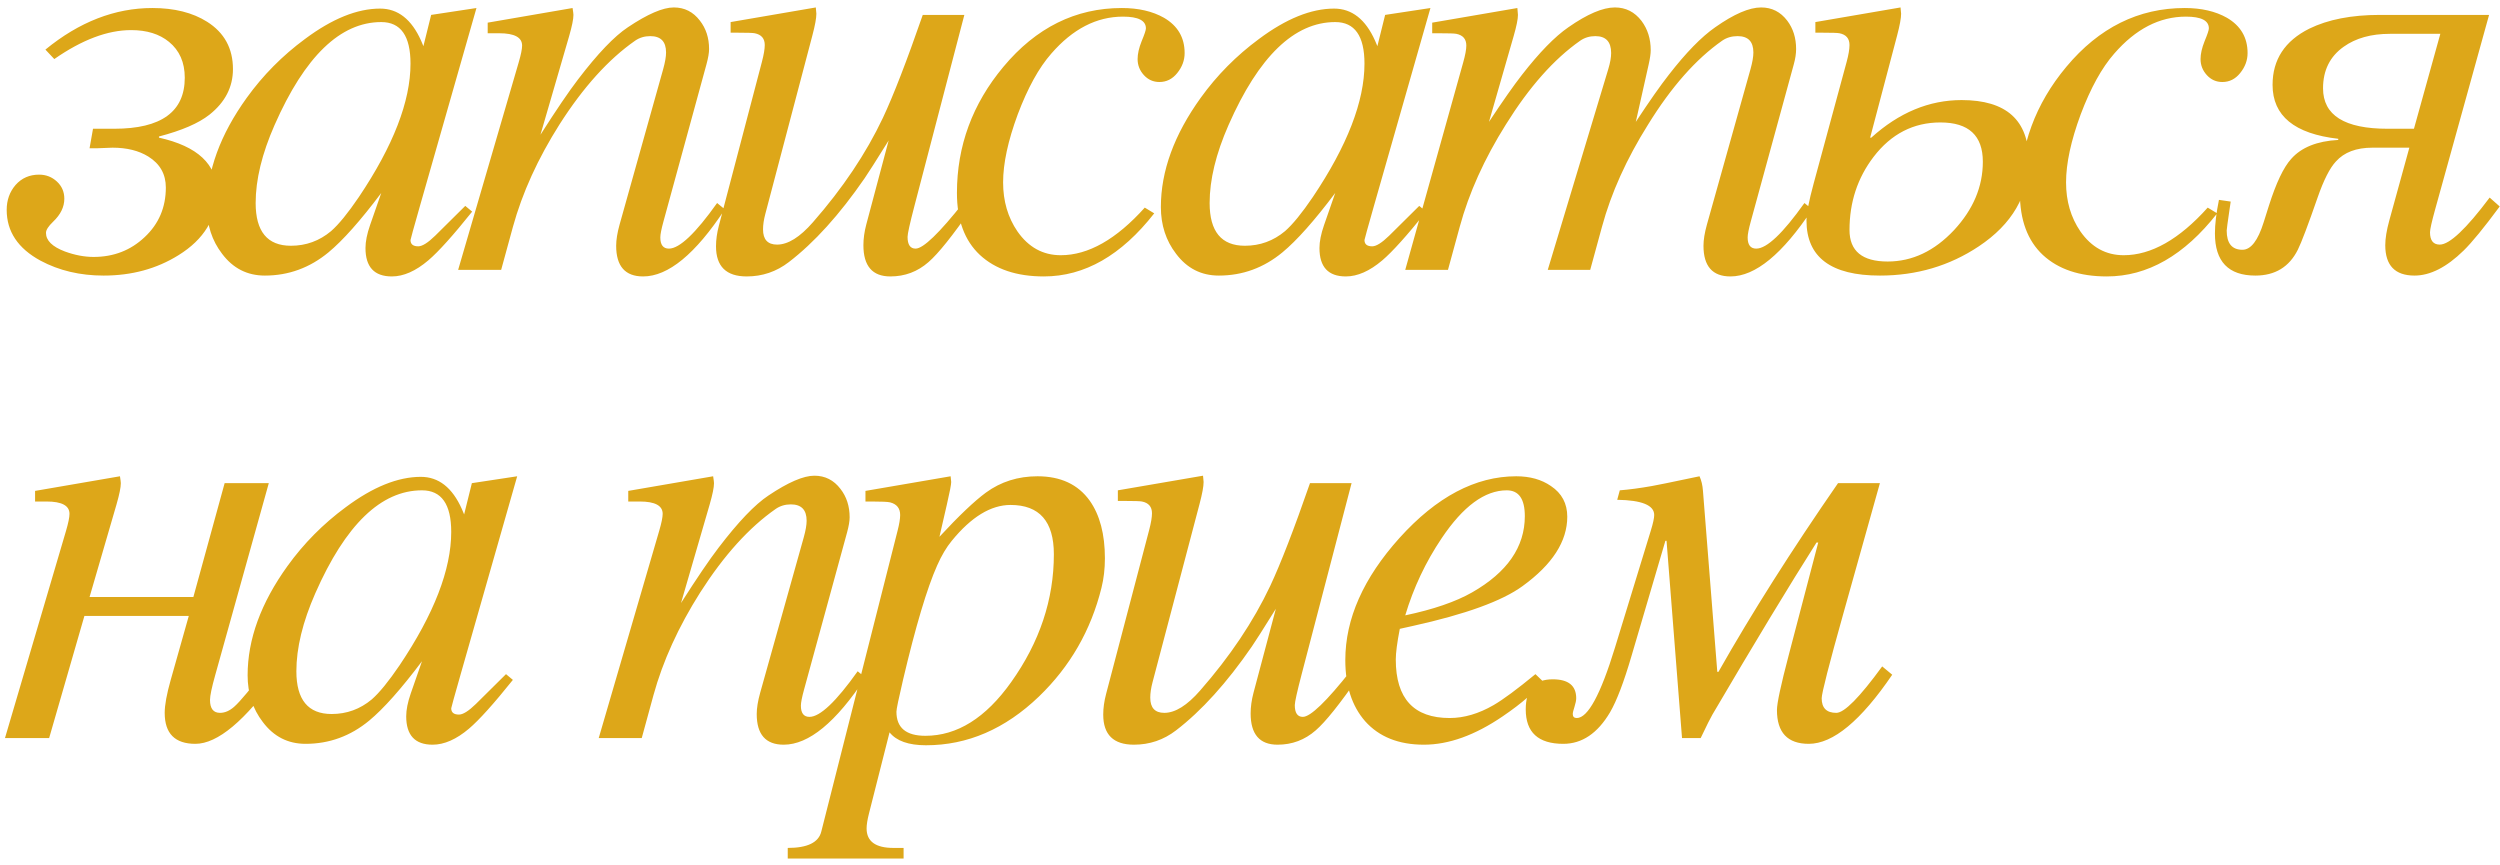 <?xml version="1.0" encoding="UTF-8"?> <svg xmlns="http://www.w3.org/2000/svg" width="315" height="109" viewBox="0 0 315 109" fill="none"><path d="M11.719 16.223H14.393C20.318 16.223 23.281 14.079 23.281 9.791C23.281 7.864 22.619 6.358 21.294 5.274C20.09 4.287 18.5 3.793 16.524 3.793C13.562 3.793 10.334 5.009 6.841 7.442L5.721 6.25C9.984 2.757 14.477 1.011 19.198 1.011C21.968 1.011 24.269 1.589 26.1 2.745C28.268 4.118 29.352 6.105 29.352 8.707C29.352 10.971 28.364 12.886 26.389 14.452C25.016 15.536 22.896 16.451 20.029 17.198V17.343C24.895 18.427 27.328 20.703 27.328 24.172C27.328 27.496 25.714 30.158 22.486 32.157C19.74 33.867 16.597 34.723 13.056 34.723C10.093 34.723 7.443 34.096 5.106 32.844C2.264 31.302 0.843 29.17 0.843 26.448C0.843 25.22 1.216 24.172 1.963 23.305C2.734 22.438 3.721 22.004 4.926 22.004C5.793 22.004 6.54 22.293 7.166 22.871C7.792 23.449 8.105 24.172 8.105 25.039C8.105 26.075 7.636 27.038 6.696 27.93C6.094 28.508 5.793 28.977 5.793 29.339C5.793 30.302 6.588 31.085 8.178 31.688C9.43 32.145 10.635 32.374 11.791 32.374C14.32 32.374 16.464 31.543 18.223 29.881C20.005 28.219 20.896 26.135 20.896 23.63C20.896 21.944 20.162 20.643 18.692 19.727C17.488 18.981 15.982 18.607 14.176 18.607C13.212 18.656 12.574 18.68 12.261 18.68H11.285L11.719 16.223ZM60.034 1.011L52.916 25.942C52.121 28.737 51.724 30.17 51.724 30.242C51.724 30.772 52.049 31.037 52.699 31.037C53.205 31.037 53.916 30.591 54.831 29.7C55.674 28.857 56.939 27.605 58.625 25.942L59.492 26.665C57.083 29.676 55.24 31.724 53.964 32.808C52.374 34.157 50.844 34.831 49.375 34.831C47.159 34.831 46.051 33.639 46.051 31.254C46.051 30.435 46.243 29.471 46.629 28.363L48.038 24.316C45.412 27.809 43.196 30.302 41.39 31.796C39.029 33.747 36.355 34.723 33.368 34.723C31.152 34.723 29.357 33.807 27.984 31.977C26.708 30.314 26.069 28.351 26.069 26.087C26.069 21.558 27.743 16.969 31.092 12.32C33.139 9.478 35.584 7.009 38.427 4.913C41.847 2.36 45.003 1.083 47.894 1.083C50.134 1.083 51.856 2.432 53.06 5.13C53.109 5.274 53.205 5.503 53.349 5.816L54.325 1.878L60.034 1.011ZM51.724 8.021C51.724 4.528 50.495 2.781 48.038 2.781C42.883 2.781 38.403 7.105 34.597 15.753C33.007 19.366 32.212 22.642 32.212 25.581C32.212 29.17 33.693 30.965 36.656 30.965C38.559 30.965 40.245 30.351 41.715 29.122C42.678 28.279 43.847 26.846 45.22 24.822C49.556 18.366 51.724 12.766 51.724 8.021ZM91.331 26.376C87.621 32.013 84.189 34.831 81.033 34.831C78.769 34.831 77.637 33.542 77.637 30.965C77.637 30.218 77.781 29.327 78.07 28.291L83.562 8.707C83.803 7.84 83.924 7.141 83.924 6.611C83.924 5.238 83.261 4.552 81.936 4.552C81.214 4.552 80.575 4.744 80.021 5.13C76.673 7.466 73.505 10.971 70.518 15.645C67.772 19.98 65.809 24.292 64.629 28.58L63.147 34H57.727L65.351 7.876C65.641 6.888 65.785 6.178 65.785 5.744C65.785 4.708 64.822 4.19 62.894 4.19H61.449V2.854L72.144 1.011C72.217 1.468 72.253 1.757 72.253 1.878C72.253 2.408 72.072 3.299 71.711 4.552L68.097 16.981C70.073 13.874 71.651 11.55 72.831 10.008C75.312 6.756 77.408 4.564 79.118 3.432C81.599 1.77 83.526 0.938 84.899 0.938C86.248 0.938 87.344 1.493 88.187 2.601C88.958 3.588 89.344 4.781 89.344 6.178C89.344 6.66 89.235 7.298 89.018 8.093L83.599 27.894C83.334 28.857 83.201 29.532 83.201 29.917C83.201 30.856 83.562 31.326 84.285 31.326C85.61 31.326 87.633 29.411 90.355 25.581L91.331 26.376ZM122.483 26.159C120.05 29.676 118.219 31.965 116.991 33.024C115.618 34.229 114.016 34.831 112.185 34.831C109.921 34.831 108.789 33.518 108.789 30.893C108.789 30.074 108.909 29.206 109.15 28.291L111.969 17.704C110.379 20.258 109.367 21.847 108.933 22.474C105.778 27.05 102.598 30.567 99.394 33.024C97.829 34.229 96.058 34.831 94.083 34.831C91.505 34.831 90.217 33.566 90.217 31.037C90.217 30.218 90.337 29.351 90.578 28.436L95.998 7.804C96.239 6.888 96.359 6.178 96.359 5.672C96.359 4.853 95.938 4.359 95.094 4.19C94.878 4.142 94.143 4.118 92.89 4.118H92.059V2.781L102.791 0.938C102.839 1.348 102.863 1.613 102.863 1.733C102.863 2.287 102.694 3.203 102.357 4.479L96.431 26.954C96.239 27.677 96.142 28.327 96.142 28.905C96.142 30.182 96.733 30.82 97.913 30.82C99.286 30.82 100.791 29.881 102.429 28.002C106.187 23.714 109.126 19.33 111.246 14.85C112.571 12.031 114.245 7.707 116.268 1.878H121.508L115.22 25.942C114.642 28.159 114.353 29.459 114.353 29.845C114.353 30.832 114.691 31.326 115.365 31.326C116.329 31.326 118.352 29.375 121.435 25.473L122.483 26.159ZM149.263 6.684C149.263 7.599 148.95 8.442 148.324 9.213C147.722 9.96 146.975 10.333 146.084 10.333C145.313 10.333 144.662 10.044 144.132 9.466C143.603 8.888 143.338 8.213 143.338 7.442C143.338 6.792 143.506 6.045 143.843 5.202C144.205 4.335 144.385 3.793 144.385 3.576C144.385 2.589 143.422 2.095 141.495 2.095C138.171 2.095 135.16 3.648 132.462 6.756C130.896 8.538 129.487 11.092 128.234 14.416C127.006 17.74 126.391 20.595 126.391 22.98C126.391 25.34 126.994 27.4 128.198 29.158C129.595 31.158 131.414 32.157 133.654 32.157C137.123 32.157 140.652 30.158 144.241 26.159L145.433 26.882C141.29 32.181 136.653 34.831 131.522 34.831C128.102 34.831 125.416 33.928 123.465 32.121C121.537 30.314 120.574 27.713 120.574 24.316C120.574 18.391 122.525 13.091 126.427 8.418C130.547 3.48 135.521 1.011 141.35 1.011C143.446 1.011 145.216 1.42 146.662 2.239C148.396 3.251 149.263 4.732 149.263 6.684ZM180.235 1.011L173.117 25.942C172.322 28.737 171.924 30.17 171.924 30.242C171.924 30.772 172.25 31.037 172.9 31.037C173.406 31.037 174.116 30.591 175.032 29.7C175.875 28.857 177.14 27.605 178.826 25.942L179.693 26.665C177.284 29.676 175.441 31.724 174.165 32.808C172.575 34.157 171.045 34.831 169.576 34.831C167.36 34.831 166.252 33.639 166.252 31.254C166.252 30.435 166.444 29.471 166.83 28.363L168.239 24.316C165.613 27.809 163.397 30.302 161.59 31.796C159.23 33.747 156.556 34.723 153.569 34.723C151.353 34.723 149.558 33.807 148.185 31.977C146.908 30.314 146.27 28.351 146.27 26.087C146.27 21.558 147.944 16.969 151.293 12.32C153.34 9.478 155.785 7.009 158.628 4.913C162.048 2.36 165.204 1.083 168.094 1.083C170.335 1.083 172.057 2.432 173.261 5.13C173.309 5.274 173.406 5.503 173.55 5.816L174.526 1.878L180.235 1.011ZM171.924 8.021C171.924 4.528 170.696 2.781 168.239 2.781C163.084 2.781 158.603 7.105 154.797 15.753C153.208 19.366 152.413 22.642 152.413 25.581C152.413 29.17 153.894 30.965 156.857 30.965C158.76 30.965 160.446 30.351 161.916 29.122C162.879 28.279 164.047 26.846 165.421 24.822C169.756 18.366 171.924 12.766 171.924 8.021ZM228.334 26.376C224.6 32.013 221.167 34.831 218.036 34.831C215.771 34.831 214.639 33.542 214.639 30.965C214.639 30.218 214.784 29.327 215.073 28.291L220.565 8.707C220.806 7.84 220.926 7.141 220.926 6.611C220.926 5.238 220.264 4.552 218.939 4.552C218.192 4.552 217.542 4.744 216.988 5.13C213.688 7.442 210.58 10.959 207.666 15.681C204.944 20.017 203.004 24.316 201.848 28.58L200.367 34H195.019L202.643 8.707C202.884 7.912 203.004 7.238 203.004 6.684C203.004 5.262 202.342 4.552 201.017 4.552C200.294 4.552 199.656 4.744 199.102 5.13C195.802 7.442 192.682 10.959 189.744 15.681C187.022 20.017 185.083 24.316 183.926 28.58L182.445 34H177.061L184.36 7.876C184.625 6.937 184.757 6.226 184.757 5.744C184.757 4.925 184.336 4.431 183.493 4.263C183.276 4.215 182.529 4.19 181.252 4.19H180.458V2.854L191.189 1.011C191.237 1.468 191.261 1.757 191.261 1.878C191.261 2.408 191.081 3.299 190.719 4.552L187.612 15.355C189.346 12.73 190.731 10.755 191.767 9.43C193.959 6.611 195.91 4.612 197.621 3.432C200.005 1.77 201.957 0.938 203.474 0.938C204.847 0.938 205.967 1.505 206.834 2.637C207.605 3.673 207.991 4.901 207.991 6.322C207.991 6.756 207.906 7.346 207.738 8.093L206.112 15.355C207.822 12.754 209.207 10.779 210.267 9.43C212.435 6.635 214.386 4.636 216.121 3.432C218.481 1.77 220.408 0.938 221.902 0.938C223.251 0.938 224.347 1.493 225.19 2.601C225.937 3.588 226.31 4.781 226.31 6.178C226.31 6.756 226.214 7.394 226.021 8.093L220.601 27.894C220.336 28.857 220.204 29.532 220.204 29.917C220.204 30.856 220.565 31.326 221.288 31.326C222.612 31.326 224.636 29.411 227.358 25.581L228.334 26.376ZM255.62 20.233C255.62 24.642 253.524 28.243 249.332 31.037C245.647 33.494 241.492 34.723 236.867 34.723C230.7 34.723 227.617 32.41 227.617 27.785C227.617 26.894 227.918 25.34 228.52 23.124L232.675 7.804C232.916 6.912 233.037 6.202 233.037 5.672C233.037 4.853 232.615 4.359 231.772 4.19C231.555 4.142 230.82 4.118 229.568 4.118H228.737V2.781L239.468 0.938C239.516 1.348 239.54 1.613 239.54 1.733C239.54 2.287 239.372 3.203 239.035 4.479L235.638 17.343H235.783C239.275 14.187 243.069 12.609 247.164 12.609C252.801 12.609 255.62 15.151 255.62 20.233ZM249.838 20.378C249.838 17.078 248.056 15.428 244.491 15.428C241.094 15.428 238.288 16.873 236.072 19.764C234.048 22.413 233.037 25.485 233.037 28.977C233.037 31.627 234.638 32.952 237.842 32.952C240.95 32.952 243.744 31.627 246.225 28.977C248.634 26.376 249.838 23.509 249.838 20.378ZM283.195 6.684C283.195 7.599 282.882 8.442 282.255 9.213C281.653 9.96 280.906 10.333 280.015 10.333C279.244 10.333 278.594 10.044 278.064 9.466C277.534 8.888 277.269 8.213 277.269 7.442C277.269 6.792 277.438 6.045 277.775 5.202C278.136 4.335 278.317 3.793 278.317 3.576C278.317 2.589 277.353 2.095 275.426 2.095C272.102 2.095 269.091 3.648 266.393 6.756C264.827 8.538 263.418 11.092 262.165 14.416C260.937 17.74 260.323 20.595 260.323 22.98C260.323 25.34 260.925 27.4 262.129 29.158C263.526 31.158 265.345 32.157 267.585 32.157C271.054 32.157 274.583 30.158 278.172 26.159L279.365 26.882C275.221 32.181 270.584 34.831 265.453 34.831C262.033 34.831 259.347 33.928 257.396 32.121C255.469 30.314 254.505 27.713 254.505 24.316C254.505 18.391 256.456 13.091 260.359 8.418C264.478 3.48 269.452 1.011 275.282 1.011C277.377 1.011 279.148 1.42 280.593 2.239C282.327 3.251 283.195 4.732 283.195 6.684ZM303.579 18.607H298.918C296.895 18.607 295.365 19.186 294.329 20.342C293.559 21.161 292.788 22.678 292.017 24.895C290.812 28.363 289.981 30.555 289.524 31.471C288.44 33.639 286.657 34.723 284.176 34.723C280.78 34.723 279.081 32.952 279.081 29.411C279.081 28.255 279.25 26.846 279.587 25.184L281.069 25.4L280.924 26.376C280.683 28.014 280.563 28.905 280.563 29.05C280.563 30.664 281.225 31.471 282.55 31.471C283.61 31.471 284.501 30.314 285.224 28.002L285.874 25.942C286.79 23.052 287.729 21.076 288.693 20.017C289.969 18.571 291.945 17.776 294.618 17.632V17.487C289.102 16.861 286.344 14.597 286.344 10.694C286.344 7.515 287.886 5.154 290.969 3.612C293.33 2.456 296.293 1.878 299.858 1.878H313.624L306.831 26.376C306.398 27.942 306.181 28.905 306.181 29.267C306.181 30.302 306.59 30.82 307.409 30.82C308.638 30.82 310.734 28.845 313.697 24.895L314.961 26.015C312.986 28.689 311.468 30.543 310.408 31.579C308.265 33.675 306.205 34.723 304.23 34.723C301.773 34.723 300.544 33.446 300.544 30.893C300.544 30.049 300.713 29.014 301.05 27.785L303.579 18.607ZM307.482 4.263H301.122C298.762 4.263 296.823 4.805 295.305 5.889C293.571 7.117 292.703 8.864 292.703 11.128C292.703 14.524 295.413 16.223 300.833 16.223H304.158L307.482 4.263ZM35.024 85.015C30.881 90.82 27.412 93.723 24.618 93.723C22.041 93.723 20.752 92.422 20.752 89.82C20.752 88.833 21.005 87.448 21.511 85.665L23.787 77.607H10.635L6.19 93H0.626L8.322 66.876C8.611 65.888 8.756 65.178 8.756 64.744C8.756 63.708 7.792 63.19 5.865 63.19H4.42V61.853L15.115 60.011C15.188 60.468 15.224 60.758 15.224 60.878C15.224 61.408 15.043 62.299 14.682 63.552L11.285 75.223H24.365L28.304 60.878H33.868L27.111 85.087C26.678 86.629 26.461 87.664 26.461 88.194C26.461 89.278 26.883 89.82 27.726 89.82C28.328 89.82 28.918 89.567 29.496 89.061C30.267 88.387 31.676 86.689 33.724 83.967L35.024 85.015ZM65.165 60.011L58.047 84.942C57.252 87.737 56.854 89.17 56.854 89.242C56.854 89.772 57.18 90.037 57.83 90.037C58.336 90.037 59.047 89.591 59.962 88.7C60.805 87.857 62.07 86.605 63.756 84.942L64.623 85.665C62.214 88.676 60.371 90.724 59.095 91.808C57.505 93.157 55.975 93.831 54.506 93.831C52.29 93.831 51.182 92.639 51.182 90.254C51.182 89.435 51.374 88.471 51.76 87.363L53.169 83.316C50.543 86.809 48.327 89.302 46.52 90.796C44.16 92.747 41.486 93.723 38.499 93.723C36.283 93.723 34.488 92.807 33.115 90.977C31.838 89.314 31.2 87.351 31.2 85.087C31.2 80.558 32.874 75.969 36.223 71.32C38.27 68.478 40.715 66.009 43.557 63.913C46.978 61.36 50.134 60.083 53.024 60.083C55.265 60.083 56.987 61.432 58.191 64.13C58.239 64.274 58.336 64.503 58.48 64.816L59.456 60.878L65.165 60.011ZM56.854 67.02C56.854 63.528 55.626 61.781 53.169 61.781C48.014 61.781 43.533 66.105 39.727 74.753C38.138 78.366 37.343 81.642 37.343 84.581C37.343 88.17 38.824 89.965 41.787 89.965C43.69 89.965 45.376 89.351 46.846 88.122C47.809 87.279 48.977 85.846 50.35 83.822C54.686 77.367 56.854 71.766 56.854 67.02ZM109.042 85.376C105.332 91.013 101.9 93.831 98.744 93.831C96.48 93.831 95.347 92.542 95.347 89.965C95.347 89.218 95.492 88.327 95.781 87.291L101.273 67.707C101.514 66.84 101.635 66.141 101.635 65.611C101.635 64.238 100.972 63.552 99.647 63.552C98.925 63.552 98.286 63.745 97.732 64.13C94.384 66.466 91.216 69.971 88.229 74.644C85.483 78.981 83.52 83.292 82.34 87.58L80.858 93H75.438L83.062 66.876C83.351 65.888 83.496 65.178 83.496 64.744C83.496 63.708 82.532 63.19 80.605 63.19H79.16V61.853L89.855 60.011C89.927 60.468 89.964 60.758 89.964 60.878C89.964 61.408 89.783 62.299 89.422 63.552L85.808 75.981C87.784 72.874 89.361 70.549 90.542 69.008C93.023 65.756 95.119 63.564 96.829 62.432C99.31 60.77 101.237 59.938 102.61 59.938C103.959 59.938 105.055 60.492 105.898 61.601C106.669 62.588 107.054 63.781 107.054 65.178C107.054 65.659 106.946 66.298 106.729 67.093L101.309 86.894C101.044 87.857 100.912 88.532 100.912 88.917C100.912 89.856 101.273 90.326 101.996 90.326C103.321 90.326 105.344 88.411 108.066 84.581L109.042 85.376ZM112.083 92.277L109.481 102.539C109.288 103.31 109.192 103.924 109.192 104.382C109.192 106.02 110.324 106.839 112.589 106.839H113.853V108.176H99.255V106.839C101.737 106.839 103.146 106.152 103.483 104.779L113.094 66.876C113.311 66.033 113.42 65.37 113.42 64.889C113.42 64.046 112.998 63.516 112.155 63.299C111.866 63.227 111.095 63.19 109.842 63.19H109.048V61.853L119.779 60.011C119.827 60.42 119.851 60.661 119.851 60.733C119.851 61.047 119.671 61.986 119.309 63.552L118.37 67.635C120.827 64.985 122.778 63.13 124.223 62.07C126.102 60.697 128.27 60.011 130.727 60.011C133.642 60.011 135.834 61.035 137.303 63.082C138.58 64.889 139.218 67.31 139.218 70.345C139.218 71.67 139.074 72.91 138.785 74.066C137.46 79.414 134.834 83.979 130.908 87.761C126.644 91.856 121.899 93.903 116.672 93.903C114.48 93.903 112.95 93.361 112.083 92.277ZM112.95 89.676C112.95 91.699 114.166 92.711 116.599 92.711C120.598 92.711 124.199 90.459 127.403 85.954C130.992 80.92 132.787 75.548 132.787 69.839C132.787 65.696 130.968 63.624 127.331 63.624C124.85 63.624 122.381 65.13 119.924 68.141C119.249 68.96 118.635 69.995 118.081 71.248C116.804 74.115 115.371 78.92 113.781 85.665C113.227 88.026 112.95 89.363 112.95 89.676ZM171.274 85.159C168.841 88.676 167.01 90.965 165.782 92.024C164.409 93.229 162.807 93.831 160.976 93.831C158.712 93.831 157.58 92.518 157.58 89.893C157.58 89.074 157.7 88.206 157.941 87.291L160.759 76.704C159.17 79.257 158.158 80.847 157.724 81.474C154.569 86.05 151.389 89.567 148.185 92.024C146.619 93.229 144.849 93.831 142.874 93.831C140.296 93.831 139.007 92.566 139.007 90.037C139.007 89.218 139.128 88.351 139.369 87.436L144.789 66.804C145.03 65.888 145.15 65.178 145.15 64.672C145.15 63.853 144.728 63.359 143.885 63.19C143.669 63.142 142.934 63.118 141.681 63.118H140.85V61.781L151.582 59.938C151.63 60.348 151.654 60.613 151.654 60.733C151.654 61.287 151.485 62.203 151.148 63.48L145.222 85.954C145.03 86.677 144.933 87.327 144.933 87.905C144.933 89.182 145.523 89.82 146.704 89.82C148.077 89.82 149.582 88.881 151.22 87.002C154.978 82.714 157.917 78.33 160.037 73.85C161.362 71.031 163.036 66.707 165.059 60.878H170.298L164.011 84.942C163.433 87.159 163.144 88.459 163.144 88.845C163.144 89.832 163.481 90.326 164.156 90.326C165.119 90.326 167.143 88.375 170.226 84.473L171.274 85.159ZM197.476 65.106C197.476 68.213 195.597 71.128 191.839 73.85C189.262 75.728 184.649 77.403 178.001 78.872L176.375 79.233C176.037 80.968 175.869 82.257 175.869 83.1C175.869 88.014 178.133 90.471 182.662 90.471C184.468 90.471 186.311 89.929 188.19 88.845C189.394 88.146 191.153 86.845 193.465 84.942L194.369 85.81C193.501 87.086 191.827 88.568 189.346 90.254C185.853 92.639 182.541 93.831 179.41 93.831C176.23 93.831 173.761 92.843 172.002 90.868C170.34 88.965 169.509 86.4 169.509 83.172C169.509 77.969 171.786 72.838 176.338 67.779C181.012 62.6 185.914 60.011 191.044 60.011C192.779 60.011 194.236 60.42 195.417 61.239C196.79 62.155 197.476 63.443 197.476 65.106ZM192.128 65.033C192.128 62.865 191.37 61.781 189.852 61.781C187.082 61.781 184.348 63.793 181.65 67.815C179.626 70.826 178.097 74.066 177.061 77.535C180.602 76.788 183.408 75.825 185.48 74.644C189.912 72.115 192.128 68.912 192.128 65.033ZM198.674 90.471C200.071 90.471 201.673 87.52 203.48 81.618L207.997 66.876C208.286 65.936 208.43 65.274 208.43 64.889C208.43 63.66 206.876 63.022 203.769 62.974L204.094 61.781C205.299 61.685 206.648 61.504 208.141 61.239C208.478 61.191 210.478 60.782 214.139 60.011C214.38 60.541 214.525 61.155 214.573 61.853L216.379 84.653H216.524C220.715 77.258 225.738 69.333 231.591 60.878H236.867L232.278 77.246C230.447 83.774 229.532 87.351 229.532 87.978C229.532 89.206 230.146 89.82 231.374 89.82C232.386 89.82 234.313 87.869 237.156 83.967L238.42 85.015C234.47 90.82 230.965 93.723 227.906 93.723C225.232 93.723 223.895 92.301 223.895 89.459C223.895 88.616 224.389 86.315 225.376 82.558L229.098 68.357H228.881C225.413 73.826 221.04 81.052 215.765 90.037C215.548 90.398 215.054 91.386 214.284 93H211.935L209.984 68.141H209.839L205.576 82.63C204.612 85.93 203.709 88.303 202.866 89.748C201.3 92.398 199.337 93.723 196.976 93.723C193.82 93.723 192.243 92.277 192.243 89.387C192.243 86.857 193.375 85.593 195.639 85.593C197.614 85.593 198.602 86.388 198.602 87.978C198.602 88.243 198.53 88.604 198.385 89.061C198.241 89.495 198.168 89.796 198.168 89.965C198.168 90.302 198.337 90.471 198.674 90.471Z" fill="#DDA719"></path></svg> 